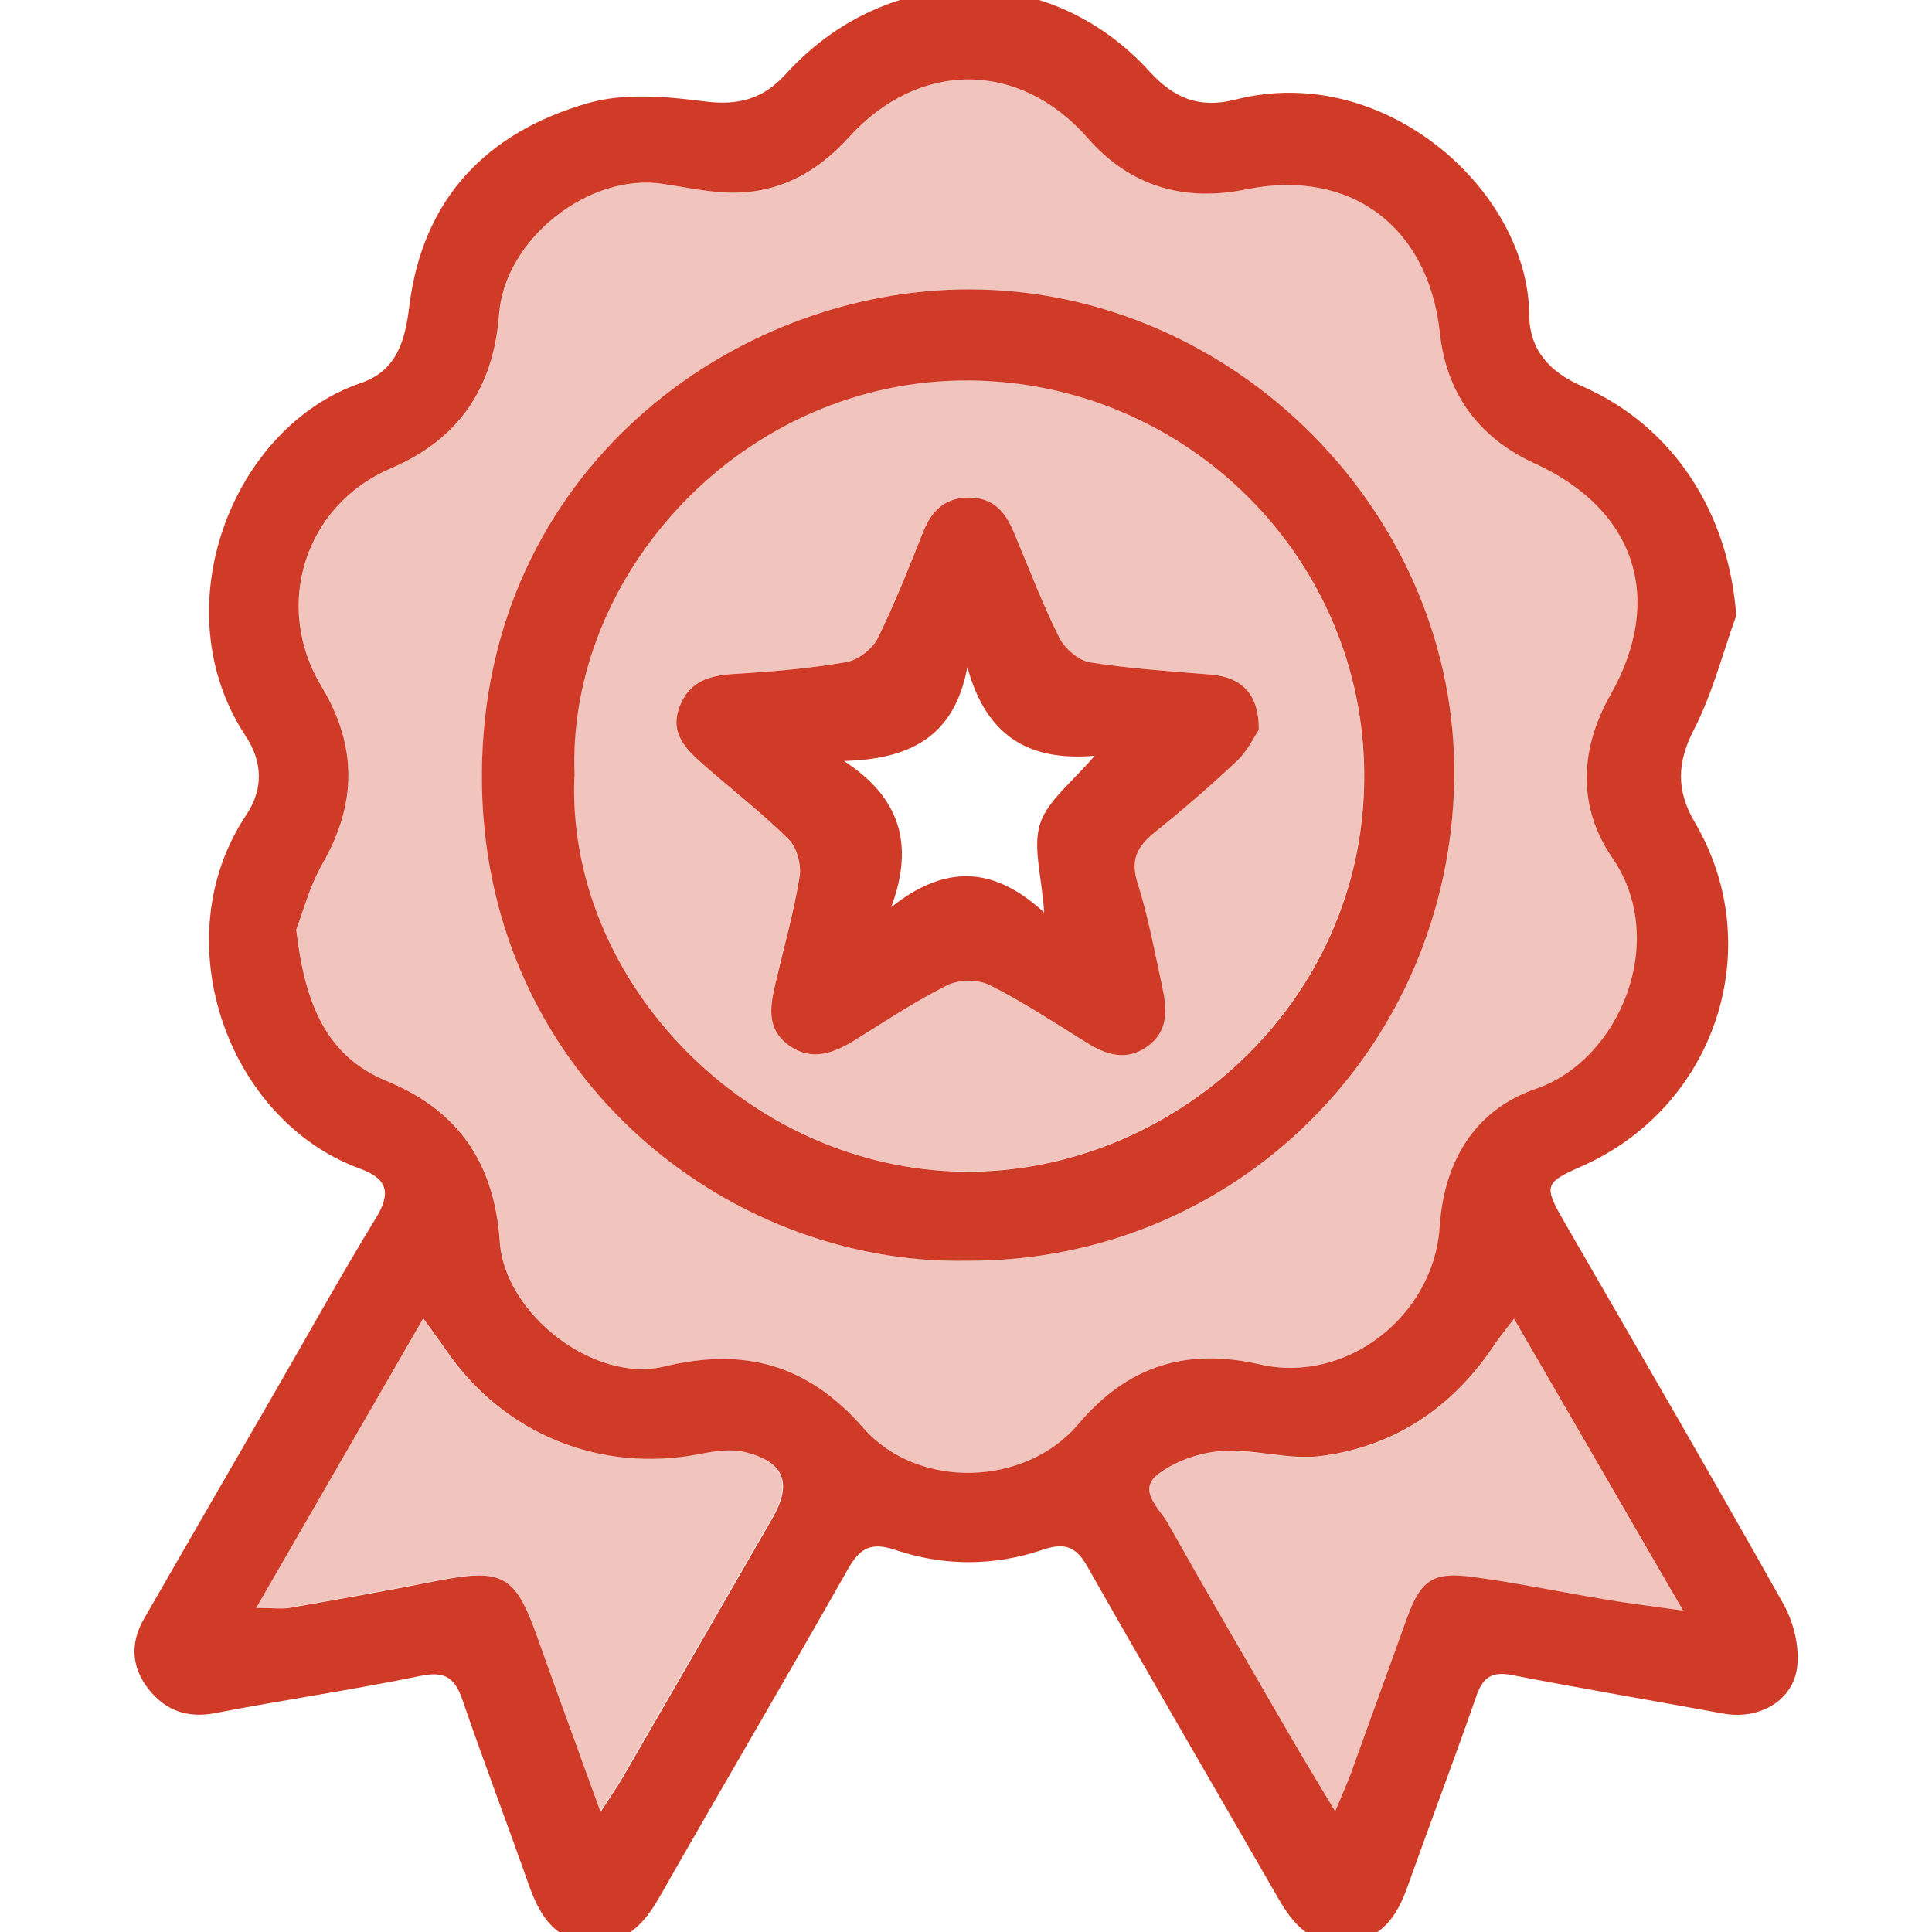 <?xml version="1.0" encoding="UTF-8"?>
<svg id="Layer_1" data-name="Layer 1" xmlns="http://www.w3.org/2000/svg" viewBox="0 0 85 85">
  <defs>
    <style>
      .cls-1 {
        opacity: .3;
      }

      .cls-1, .cls-2 {
        fill: #d03b27;
        stroke-width: 0px;
      }
    </style>
  </defs>
  <path class="cls-2" d="m76.38,27.11c-.6,1.66-1.04,3.4-1.84,4.96-.76,1.47-.81,2.69.03,4.12,3.24,5.52.89,12.54-5,15.13-1.62.71-1.66.85-.77,2.4,3.24,5.61,6.5,11.21,9.67,16.86.45.81.72,1.92.59,2.82-.22,1.49-1.74,2.27-3.24,1.99-3.11-.57-6.23-1.1-9.33-1.7-.85-.16-1.25.11-1.53.91-.98,2.82-2.04,5.61-3.04,8.42-.46,1.3-1.15,2.3-2.65,2.45-1.53.15-2.36-.77-3.03-1.95-2.8-4.86-5.62-9.7-8.39-14.58-.5-.89-.99-1.09-1.97-.76-2.14.73-4.36.73-6.49.01-1.04-.35-1.54-.11-2.07.82-2.74,4.84-5.56,9.63-8.31,14.46-.71,1.25-1.59,2.15-3.15,1.99-1.51-.16-2.13-1.24-2.59-2.52-.96-2.73-1.99-5.43-2.93-8.17-.33-.95-.77-1.26-1.82-1.04-3.01.62-6.05,1.06-9.06,1.64-1.24.24-2.19-.13-2.92-1.05-.75-.95-.83-2.01-.21-3.09,1.88-3.26,3.76-6.53,5.65-9.79,1.52-2.63,2.99-5.28,4.57-7.87.69-1.13.46-1.73-.73-2.16-5.83-2.14-8.64-10.08-4.99-15.55.77-1.15.73-2.34-.03-3.49-3.69-5.59-.6-13.58,5.08-15.52,1.61-.55,1.95-1.92,2.13-3.39.59-4.75,3.43-7.65,7.85-8.92,1.59-.46,3.44-.3,5.13-.08,1.49.19,2.58-.1,3.57-1.19,4.47-4.93,11.59-4.99,16.02-.12,1.06,1.16,2.17,1.64,3.78,1.23,6.56-1.68,12.89,4.02,12.92,9.48.01,1.52.88,2.5,2.3,3.12,4.05,1.76,6.5,5.61,6.81,10.14Zm-63.34,13.84c.37,3.13,1.27,5.5,3.97,6.61,3.22,1.32,4.75,3.68,4.98,7.08.21,3.16,4.15,6.23,7.24,5.48,3.53-.85,6.31-.09,8.75,2.7,2.39,2.73,7.13,2.6,9.47-.17,2.17-2.57,4.76-3.36,7.99-2.62,3.82.87,7.65-2.15,7.9-6.06.19-2.86,1.53-5.14,4.24-6.07,3.69-1.27,5.86-6.52,3.36-10.15-1.55-2.26-1.44-4.79-.08-7.19,2.38-4.2,1.11-8.14-3.34-10.17-2.47-1.13-3.88-3.07-4.17-5.73-.5-4.7-3.94-7.26-8.51-6.33-2.71.56-5.11-.11-6.98-2.25-3-3.43-7.43-3.45-10.51-.04-1.51,1.67-3.33,2.58-5.6,2.42-.86-.06-1.72-.24-2.58-.37-3.26-.5-6.96,2.43-7.21,5.72-.24,3.22-1.73,5.5-4.77,6.8-3.79,1.62-5.18,6.05-3.05,9.58,1.58,2.62,1.57,5.16.05,7.81-.58,1.01-.87,2.17-1.17,2.94Zm13.37,38.79c.48-.74.73-1.11.96-1.49,2.21-3.81,4.41-7.63,6.61-11.45.88-1.53.55-2.47-1.18-2.91-.63-.16-1.36-.05-2.01.08-4.37.85-8.63-.87-11.16-4.56-.27-.4-.57-.79-1.01-1.41-2.5,4.33-4.87,8.44-7.35,12.74.68,0,1.09.06,1.47,0,2.17-.38,4.33-.76,6.49-1.19,2.88-.56,3.43-.26,4.4,2.46.87,2.45,1.77,4.89,2.8,7.74Zm32.33-.04c.34-.81.52-1.22.68-1.64.83-2.29,1.65-4.58,2.48-6.87.61-1.67,1.13-2.05,2.9-1.81,1.95.26,3.89.67,5.83.99,1,.17,2.01.29,3.42.49-2.6-4.49-4.97-8.58-7.44-12.84-.43.57-.66.84-.86,1.14-1.83,2.76-4.38,4.48-7.64,4.9-1.41.18-2.91-.32-4.34-.22-.97.06-2.04.43-2.81,1.01-.94.71.04,1.5.41,2.15,1.78,3.16,3.61,6.3,5.43,9.44.57.98,1.16,1.95,1.94,3.25Z"/>
  <path class="cls-1" d="m13.03,40.94c.3-.76.59-1.93,1.17-2.94,1.52-2.65,1.52-5.19-.05-7.81-2.13-3.53-.74-7.96,3.05-9.58,3.04-1.3,4.53-3.58,4.77-6.8.24-3.29,3.94-6.22,7.21-5.72.86.13,1.72.31,2.58.37,2.27.16,4.1-.75,5.6-2.42,3.08-3.42,7.51-3.39,10.51.04,1.87,2.14,4.27,2.8,6.98,2.25,4.57-.94,8.01,1.63,8.51,6.33.28,2.66,1.69,4.61,4.17,5.73,4.44,2.02,5.71,5.96,3.34,10.17-1.35,2.39-1.47,4.93.08,7.19,2.5,3.64.33,8.89-3.36,10.15-2.71.93-4.06,3.21-4.24,6.07-.25,3.91-4.08,6.93-7.9,6.06-3.23-.73-5.81.05-7.99,2.62-2.34,2.77-7.08,2.9-9.47.17-2.44-2.79-5.22-3.55-8.75-2.7-3.09.74-7.03-2.32-7.24-5.48-.23-3.4-1.76-5.76-4.98-7.08-2.7-1.11-3.6-3.48-3.97-6.61Zm29.51,14.53c11.84.04,21.23-9.37,21.44-21.15.2-11.66-9.66-21.57-21.33-21.59-10.4-.01-21.4,8-21.45,21.34-.05,13.08,10.69,21.6,21.34,21.4Z"/>
  <path class="cls-1" d="m26.4,79.74c-1.03-2.85-1.92-5.29-2.8-7.74-.97-2.72-1.52-3.02-4.4-2.46-2.16.42-4.32.81-6.49,1.19-.38.07-.79,0-1.47,0,2.48-4.3,4.85-8.41,7.35-12.74.45.62.74,1.01,1.01,1.41,2.53,3.69,6.79,5.41,11.16,4.56.66-.13,1.39-.24,2.01-.08,1.73.44,2.06,1.39,1.18,2.91-2.2,3.82-4.4,7.63-6.61,11.45-.22.38-.48.74-.96,1.49Z"/>
  <path class="cls-1" d="m58.74,79.7c-.78-1.3-1.37-2.27-1.94-3.25-1.82-3.14-3.65-6.28-5.43-9.44-.37-.65-1.35-1.44-.41-2.15.76-.58,1.84-.95,2.81-1.01,1.44-.09,2.93.4,4.34.22,3.27-.41,5.81-2.14,7.64-4.9.2-.3.43-.57.86-1.14,2.47,4.26,4.84,8.35,7.44,12.84-1.41-.2-2.42-.32-3.42-.49-1.95-.32-3.88-.73-5.83-.99-1.77-.24-2.29.13-2.9,1.81-.84,2.29-1.65,4.58-2.48,6.87-.15.42-.34.83-.68,1.64Z"/>
  <path class="cls-2" d="m42.54,55.47c-10.65.2-21.39-8.31-21.34-21.4.05-13.34,11.05-21.35,21.45-21.34,11.67.01,21.53,9.92,21.33,21.59-.2,11.78-9.6,21.19-21.44,21.15Zm-17.27-21.34c-.38,9.06,7.67,17.31,17.13,17.42,9.11.1,17.63-7.37,17.62-17.41,0-9.57-7.79-17.31-17.34-17.4-10.01-.09-17.79,8.57-17.4,17.4Z"/>
  <path class="cls-1" d="m25.27,34.13c-.39-8.83,7.39-17.49,17.4-17.4,9.55.09,17.33,7.83,17.34,17.4,0,10.04-8.51,17.51-17.62,17.41-9.45-.1-17.5-8.36-17.13-17.42Zm30.1-1.99c.02-1.6-.75-2.34-2.1-2.46-1.78-.16-3.57-.26-5.33-.54-.5-.08-1.11-.59-1.34-1.07-.75-1.52-1.35-3.11-2.02-4.68-.36-.85-.89-1.49-1.93-1.5-1.08-.01-1.67.57-2.05,1.52-.63,1.58-1.25,3.16-2,4.68-.23.47-.86.96-1.37,1.04-1.62.28-3.27.42-4.92.52-1.09.06-1.99.31-2.42,1.43-.46,1.2.3,1.9,1.07,2.58,1.24,1.09,2.56,2.11,3.73,3.27.36.36.56,1.11.48,1.63-.25,1.53-.67,3.04-1.03,4.56-.25,1.05-.5,2.13.57,2.88,1.02.72,1.99.32,2.94-.27,1.32-.83,2.63-1.7,4.03-2.39.51-.25,1.35-.25,1.85,0,1.47.74,2.86,1.66,4.26,2.53.88.55,1.76.83,2.69.16.94-.68.85-1.66.64-2.63-.33-1.52-.61-3.06-1.08-4.54-.32-1.03-.02-1.62.75-2.24,1.26-1,2.48-2.06,3.64-3.16.47-.44.76-1.07.93-1.33Z"/>
  <path class="cls-2" d="m55.37,32.13c-.18.26-.47.89-.93,1.33-1.17,1.1-2.39,2.16-3.64,3.16-.77.62-1.08,1.21-.75,2.24.47,1.48.75,3.02,1.08,4.54.21.97.3,1.95-.64,2.63-.92.67-1.81.39-2.69-.16-1.4-.87-2.79-1.79-4.26-2.53-.5-.25-1.34-.25-1.85,0-1.39.69-2.7,1.56-4.03,2.39-.95.59-1.92.99-2.94.27-1.07-.75-.82-1.83-.57-2.88.36-1.52.78-3.02,1.03-4.56.08-.52-.12-1.27-.48-1.63-1.17-1.16-2.49-2.18-3.73-3.27-.77-.68-1.53-1.38-1.07-2.58.43-1.12,1.33-1.37,2.42-1.43,1.65-.1,3.3-.24,4.92-.52.51-.09,1.13-.57,1.37-1.04.75-1.52,1.37-3.1,2-4.68.38-.95.97-1.53,2.05-1.52,1.04.01,1.57.64,1.93,1.5.66,1.56,1.26,3.16,2.02,4.68.24.47.84.99,1.34,1.07,1.76.28,3.55.39,5.33.54,1.35.12,2.12.85,2.1,2.46Zm-18.24,1.35c2.48,1.61,3.1,3.68,2.08,6.43,2.34-1.85,4.47-1.85,6.73.24-.11-1.61-.51-2.88-.18-3.91.33-1.02,1.4-1.81,2.4-2.99-2.97.26-4.79-.93-5.6-3.9-.58,3.12-2.59,4.05-5.42,4.13Z"/>
</svg>
